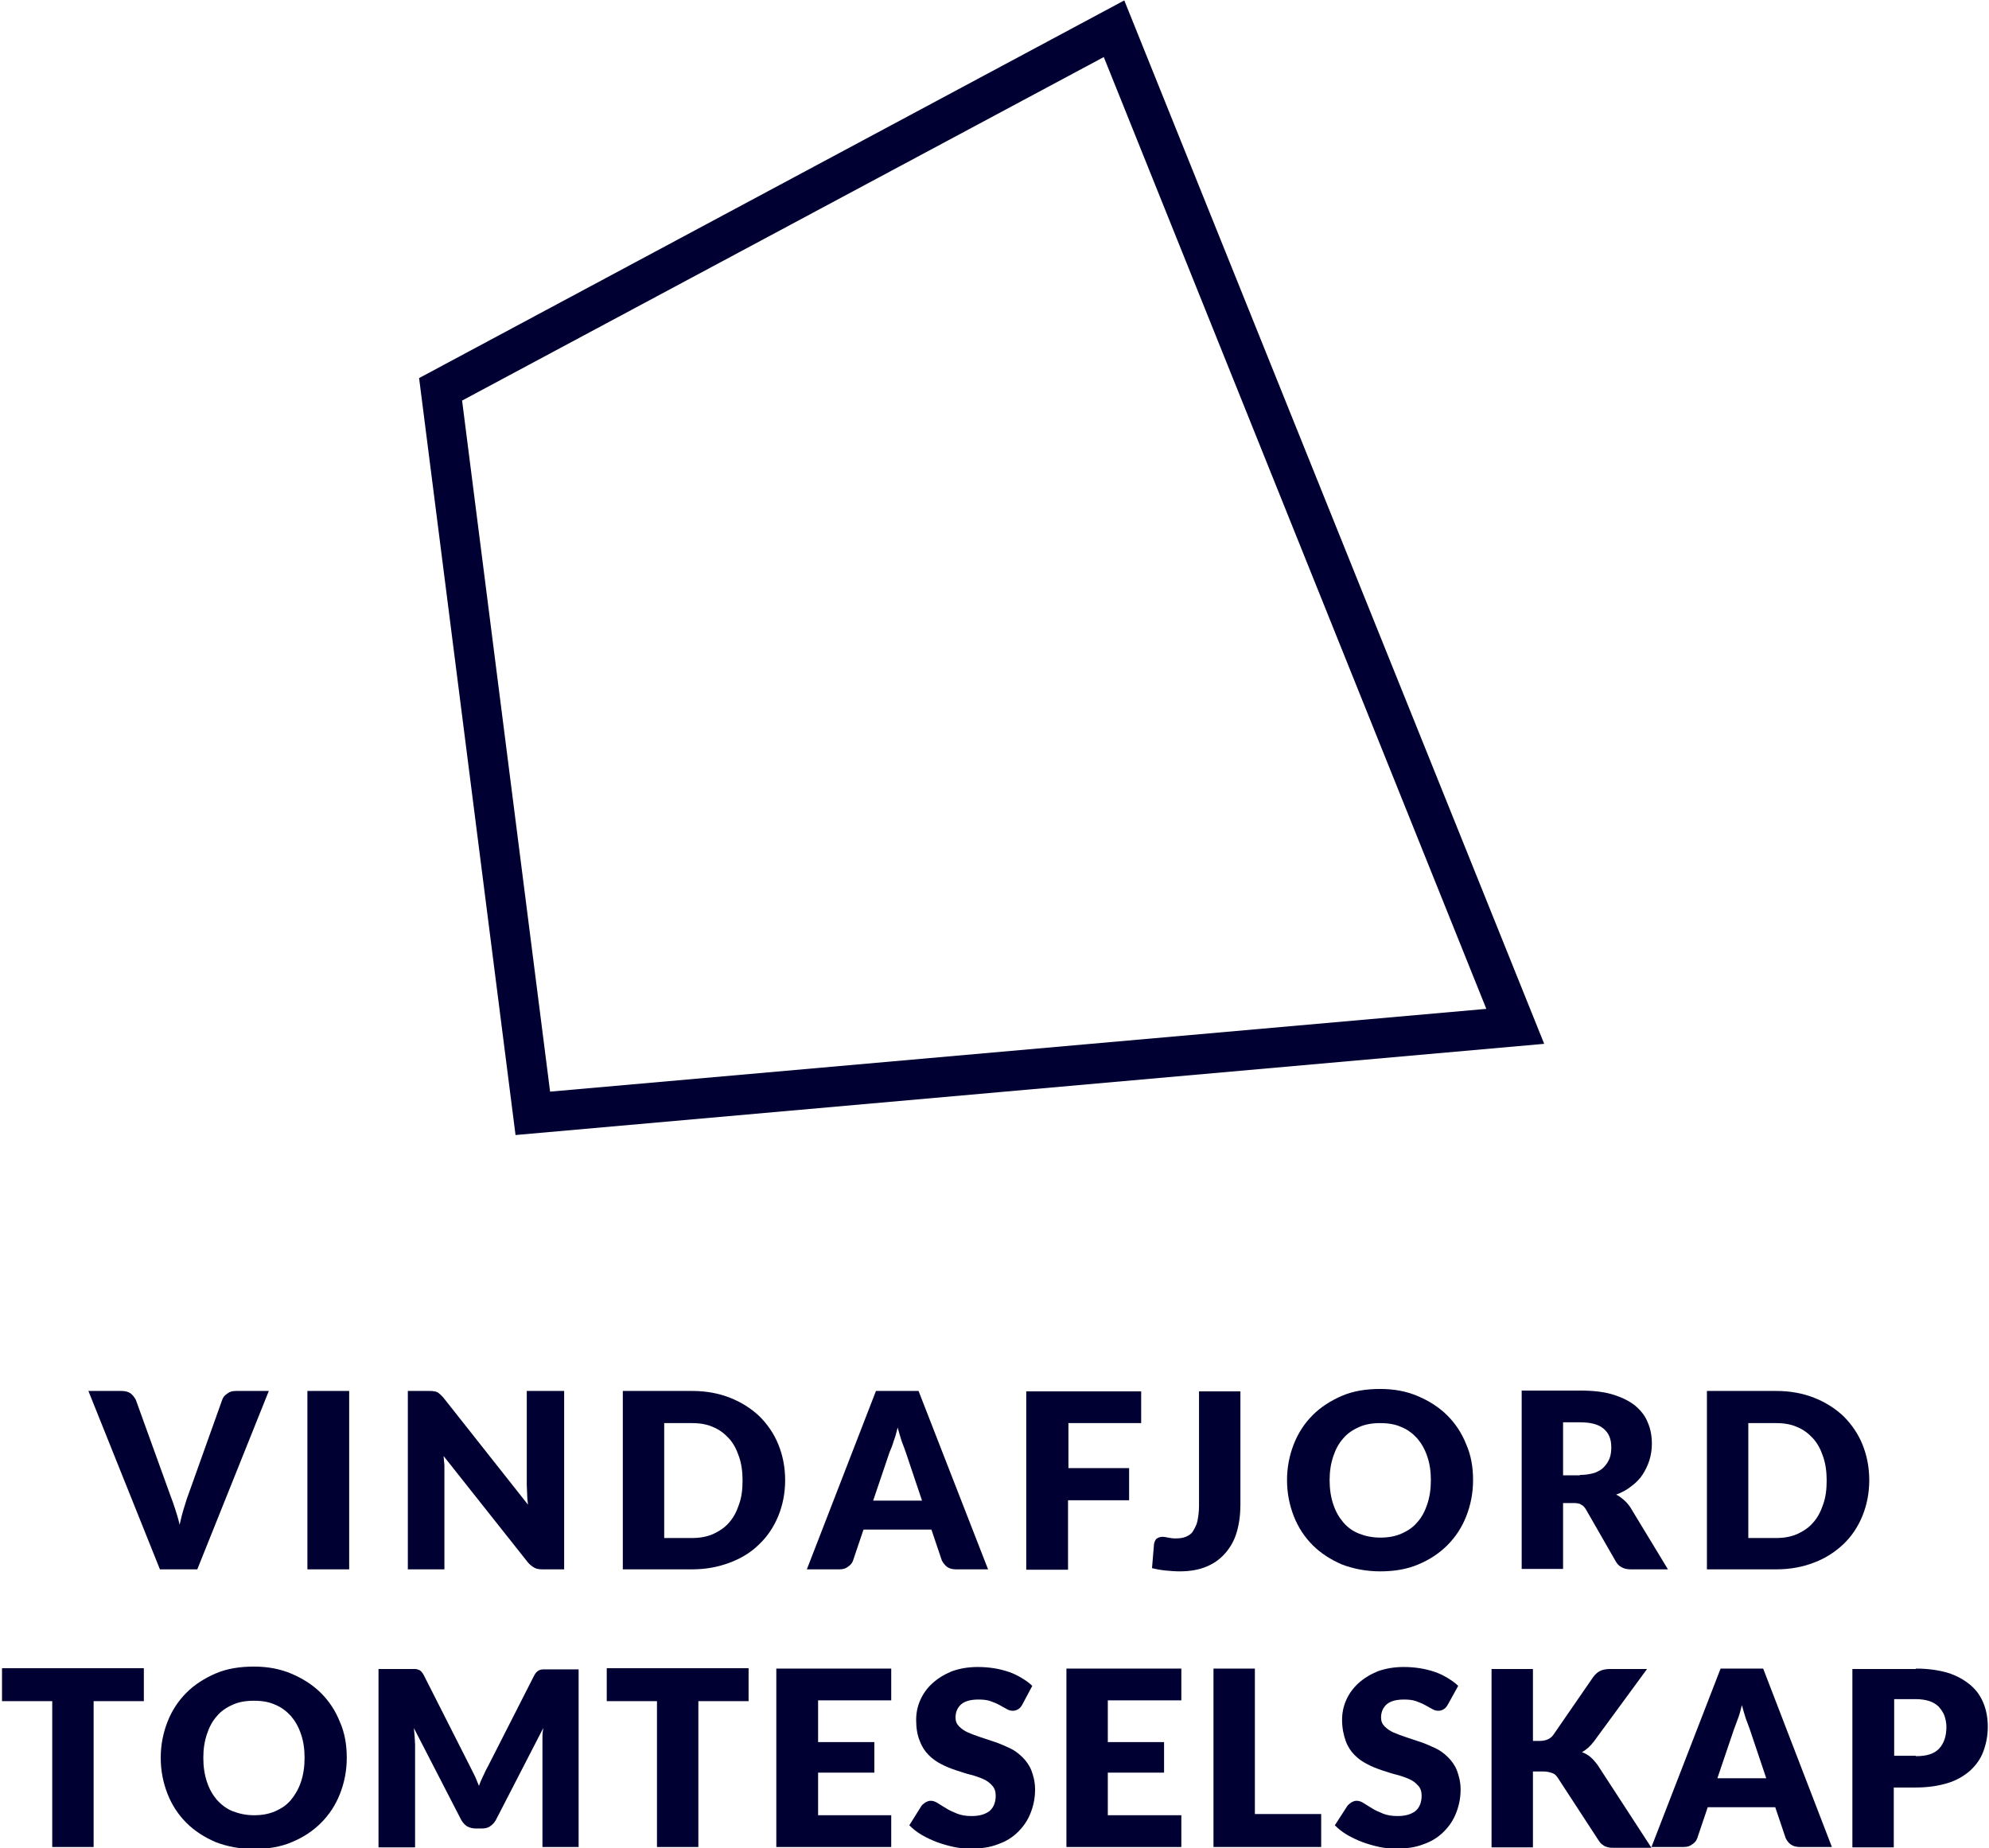 <?xml version="1.0" encoding="utf-8"?>
<!-- Generator: Adobe Illustrator 25.2.3, SVG Export Plug-In . SVG Version: 6.00 Build 0)  -->
<svg version="1.1" id="Layer_1" xmlns="http://www.w3.org/2000/svg" xmlns:xlink="http://www.w3.org/1999/xlink" x="0px" y="0px"
	 viewBox="0 0 495 460" style="enable-background:new 0 0 495 460;" xml:space="preserve">
<style type="text/css">
	.st0{fill:#000033;}
	.st1{fill:#1D5151;stroke:#1D5151;stroke-width:11.194;}
</style>
<g>
	<g>
		<path class="st0" d="M128.3,282.5l-24-188.4l175.5-94l104.5,259.7L128.3,282.5z M274.7,14.2L115,99.7l21.9,172l233-20.6"/>
	</g>
</g>
<g>
	<path class="st0" d="M14.3,567.4h6.9c0.7,0,1.4,0.2,1.8,0.5c0.5,0.4,0.8,0.8,1.1,1.4L35,597.5c0.4,0.9,0.7,1.9,1,3
		c0.3,1.1,0.6,2.3,0.9,3.5c0.5-2.5,1.1-4.6,1.8-6.5l10.8-28.2c0.2-0.5,0.5-0.9,1-1.3c0.5-0.4,1.1-0.6,1.8-0.6h6.9l-18.7,46.2H33
		L14.3,567.4z"/>
	<path class="st0" d="M80.3,613.6h-8.6v-46.2h8.6V613.6z"/>
	<path class="st0" d="M102.6,567.4c0.3,0,0.5,0.1,0.7,0.2c0.2,0.1,0.4,0.2,0.6,0.4c0.2,0.2,0.4,0.4,0.6,0.7l24.3,30.9
		c-0.1-0.7-0.1-1.5-0.2-2.2c0-0.7,0-1.4,0-2v-28.1h7.6v46.2h-4.4c-0.7,0-1.2-0.1-1.7-0.3s-0.9-0.6-1.3-1.2l-24.2-30.8
		c0.1,0.7,0.1,1.4,0.1,2c0,0.7,0,1.3,0,1.8v28.4h-7.6v-46.2h4.5C102,567.4,102.3,567.4,102.6,567.4z"/>
	<path class="st0" d="M192.9,590.5c0,3.4-0.6,6.5-1.7,9.3c-1.1,2.8-2.7,5.3-4.8,7.3s-4.5,3.6-7.4,4.8c-2.9,1.1-6.1,1.7-9.6,1.7
		h-17.7v-46.2h17.7c3.5,0,6.7,0.6,9.6,1.7s5.3,2.7,7.4,4.8s3.6,4.5,4.8,7.3C192.4,584,192.9,587.1,192.9,590.5z M184.1,590.5
		c0-2.5-0.3-4.8-1-6.8c-0.7-2-1.7-3.7-2.9-5.1c-1.3-1.4-2.8-2.5-4.6-3.2c-1.8-0.7-3.8-1.1-6.1-1.1h-9v32.6h9c2.3,0,4.3-0.4,6.1-1.1
		c1.8-0.7,3.3-1.8,4.6-3.2c1.3-1.4,2.2-3.1,2.9-5.1C183.8,595.3,184.1,593,184.1,590.5z"/>
	<path class="st0" d="M245.1,613.6h-6.7c-0.7,0-1.4-0.2-1.8-0.6c-0.5-0.4-0.8-0.8-1-1.4l-3.5-9.4h-19.2l-3.5,9.4
		c-0.2,0.5-0.5,0.9-1,1.3c-0.5,0.4-1.1,0.6-1.8,0.6h-6.7l18.2-46.2h8.8L245.1,613.6z M215.1,596.2h14.7l-5.6-15.4
		c-0.3-0.7-0.5-1.5-0.8-2.4c-0.3-0.9-0.6-1.9-0.9-3c-0.3,1.1-0.6,2.1-0.9,3c-0.3,0.9-0.6,1.8-0.8,2.5L215.1,596.2z"/>
	<path class="st0" d="M285.4,567.4v6.8h-20.5v13.7h17.3v6.9h-17.3v18.8h-8.7v-46.2H285.4z"/>
	<path class="st0" d="M311.1,597.2c0,2.6-0.3,4.9-1,7s-1.6,3.9-2.9,5.3c-1.3,1.5-2.9,2.6-4.7,3.4c-1.9,0.8-4.1,1.2-6.6,1.2
		c-1.2,0-2.3-0.1-3.4-0.2s-2.3-0.4-3.5-0.7l0.4-5.1c0-0.5,0.2-0.8,0.5-1.1c0.3-0.3,0.8-0.4,1.4-0.4c0.4,0,0.8,0.1,1.4,0.2
		c0.6,0.1,1.3,0.2,2.2,0.2c1.2,0,2.3-0.2,3.2-0.5s1.7-0.9,2.4-1.7c0.6-0.8,1.1-1.8,1.4-3c0.3-1.2,0.5-2.7,0.5-4.5v-30h8.6V597.2z"/>
	<path class="st0" d="M371.2,590.5c0,3.4-0.6,6.5-1.7,9.4c-1.1,2.9-2.7,5.4-4.8,7.5c-2,2.1-4.5,3.8-7.4,4.9
		c-2.9,1.2-6.1,1.8-9.6,1.8c-3.5,0-6.7-0.6-9.6-1.8c-2.9-1.2-5.4-2.8-7.4-4.9c-2.1-2.1-3.7-4.6-4.8-7.5c-1.1-2.9-1.7-6-1.7-9.4
		c0-3.4,0.6-6.5,1.7-9.4c1.1-2.9,2.7-5.4,4.8-7.5c2.1-2.1,4.5-3.8,7.4-4.9c2.9-1.2,6.1-1.8,9.6-1.8c3.5,0,6.7,0.6,9.6,1.8
		c2.9,1.2,5.3,2.8,7.4,4.9c2,2.1,3.6,4.6,4.8,7.5C370.6,584,371.2,587.1,371.2,590.5z M362.3,590.5c0-2.5-0.3-4.8-1-6.8
		c-0.7-2-1.6-3.7-2.9-5.1s-2.8-2.5-4.6-3.2c-1.8-0.7-3.8-1.1-6.1-1.1c-2.3,0-4.3,0.4-6.1,1.1s-3.4,1.8-4.6,3.2s-2.2,3.1-2.9,5.1
		c-0.7,2-1,4.3-1,6.8s0.3,4.8,1,6.8s1.7,3.7,2.9,5.1s2.8,2.5,4.6,3.2c1.8,0.7,3.8,1.1,6.1,1.1c2.3,0,4.3-0.4,6.1-1.1
		c1.8-0.7,3.3-1.8,4.6-3.2s2.2-3.1,2.9-5.1S362.3,593,362.3,590.5z"/>
	<path class="st0" d="M393.2,595.6v18.1h-8.6v-46.2h14.1c3.2,0,5.9,0.3,8.1,1c2.2,0.7,4.1,1.6,5.5,2.7c1.4,1.2,2.5,2.6,3.2,4.2
		c0.7,1.6,1,3.4,1,5.4c0,1.6-0.2,3-0.7,4.4c-0.5,1.4-1.1,2.6-2,3.8s-1.9,2.1-3.2,3c-1.3,0.9-2.7,1.5-4.3,2c1.1,0.6,2,1.5,2.8,2.7
		l11.6,17.1h-7.7c-0.7,0-1.4-0.1-1.9-0.4s-1-0.7-1.3-1.3l-9.7-14.8c-0.4-0.6-0.8-0.9-1.2-1.2c-0.4-0.2-1.1-0.4-1.9-0.4H393.2z
		 M393.2,589.4h5.4c1.6,0,3-0.2,4.2-0.6c1.2-0.4,2.2-1,3-1.7c0.8-0.7,1.4-1.6,1.7-2.5c0.4-1,0.6-2.1,0.6-3.2c0-2.3-0.8-4.1-2.3-5.4
		s-3.9-1.9-7.1-1.9h-5.5V589.4z"/>
	<path class="st0" d="M473.6,590.5c0,3.4-0.6,6.5-1.7,9.3c-1.1,2.8-2.7,5.3-4.8,7.3s-4.5,3.6-7.4,4.8c-2.9,1.1-6.1,1.7-9.6,1.7
		h-17.7v-46.2h17.7c3.5,0,6.7,0.6,9.6,1.7c2.9,1.1,5.3,2.7,7.4,4.8s3.6,4.5,4.8,7.3C473,584,473.6,587.1,473.6,590.5z M464.8,590.5
		c0-2.5-0.3-4.8-1-6.8c-0.7-2-1.7-3.7-2.9-5.1c-1.3-1.4-2.8-2.5-4.6-3.2c-1.8-0.7-3.8-1.1-6.1-1.1h-9v32.6h9c2.3,0,4.3-0.4,6.1-1.1
		c1.8-0.7,3.3-1.8,4.6-3.2c1.3-1.4,2.2-3.1,2.9-5.1S464.8,593,464.8,590.5z"/>
</g>
<g>
	<path class="st0" d="M37.4,640.8v7.7H25.6v34.2h-9.7v-34.2H4.1v-7.7H37.4z"/>
	<path class="st0" d="M84.6,661.7c0,3-0.5,5.9-1.6,8.5c-1,2.6-2.5,4.9-4.4,6.8c-1.9,1.9-4.2,3.4-6.9,4.5c-2.7,1.1-5.6,1.6-8.9,1.6
		c-3.3,0-6.2-0.5-8.9-1.6c-2.7-1.1-5-2.6-6.9-4.5c-1.9-1.9-3.4-4.2-4.4-6.8c-1-2.6-1.6-5.4-1.6-8.5s0.5-5.9,1.6-8.5
		c1-2.6,2.5-4.9,4.4-6.8c1.9-1.9,4.2-3.4,6.9-4.5s5.7-1.6,8.9-1.6c3.3,0,6.2,0.6,8.9,1.7c2.7,1.1,5,2.6,6.9,4.5
		c1.9,1.9,3.4,4.2,4.4,6.8S84.6,658.7,84.6,661.7z M74.6,661.7c0-2.1-0.3-3.9-0.8-5.6c-0.5-1.7-1.3-3.1-2.3-4.2s-2.2-2-3.7-2.6
		c-1.5-0.6-3.1-0.9-5-0.9c-1.9,0-3.6,0.3-5,0.9c-1.5,0.6-2.7,1.5-3.7,2.6c-1,1.2-1.8,2.6-2.3,4.2c-0.5,1.7-0.8,3.5-0.8,5.6
		c0,2.1,0.3,4,0.8,5.6c0.5,1.7,1.3,3.1,2.3,4.2c1,1.2,2.2,2,3.7,2.6s3.1,0.9,5,0.9c1.9,0,3.5-0.3,5-0.9c1.5-0.6,2.7-1.5,3.7-2.6
		s1.8-2.6,2.3-4.2C74.4,665.7,74.6,663.8,74.6,661.7z"/>
	<path class="st0" d="M115.3,665.8c0.4,0.8,0.7,1.6,1,2.4c0.3-0.8,0.7-1.7,1-2.5c0.4-0.8,0.7-1.6,1.1-2.3l10.8-21.2
		c0.2-0.4,0.4-0.6,0.6-0.8c0.2-0.2,0.4-0.4,0.7-0.4c0.2-0.1,0.5-0.1,0.8-0.1c0.3,0,0.7,0,1.1,0h7.4v41.9h-8.6v-24.1
		c0-1.2,0.1-2.4,0.2-3.8l-11.1,21.6c-0.3,0.7-0.8,1.2-1.4,1.5c-0.6,0.3-1.3,0.5-2,0.5h-1.3c-0.7,0-1.4-0.2-2-0.5
		c-0.6-0.3-1.1-0.9-1.4-1.5l-11.2-21.6c0.1,0.7,0.1,1.3,0.2,2c0,0.7,0.1,1.3,0.1,1.8v24.1h-8.6v-41.9h7.4c0.4,0,0.8,0,1.1,0
		c0.3,0,0.6,0,0.8,0.1c0.2,0.1,0.5,0.2,0.7,0.4c0.2,0.2,0.4,0.5,0.6,0.8l10.8,21.3C114.5,664.3,114.9,665,115.3,665.8z"/>
	<path class="st0" d="M180.6,640.8v7.7h-11.8v34.2h-9.7v-34.2h-11.8v-7.7H180.6z"/>
	<path class="st0" d="M215.1,640.8v7.5h-17.2v9.8h13.2v7.2h-13.2v10h17.2v7.5h-27v-41.9H215.1z"/>
	<path class="st0" d="M247.4,649.3c-0.3,0.5-0.6,0.8-0.9,1c-0.3,0.2-0.7,0.3-1.2,0.3c-0.4,0-0.9-0.1-1.4-0.4
		c-0.5-0.3-1.1-0.6-1.7-0.9c-0.6-0.3-1.4-0.7-2.2-0.9c-0.8-0.3-1.8-0.4-2.8-0.4c-1.8,0-3.2,0.4-4.1,1.2c-0.9,0.8-1.3,1.8-1.3,3.2
		c0,0.8,0.3,1.5,0.8,2.1s1.2,1,2.1,1.4c0.9,0.4,1.9,0.8,3,1.1c1.1,0.3,2.3,0.7,3.4,1.1s2.3,0.9,3.4,1.5c1.1,0.6,2.1,1.3,3,2.1
		c0.9,0.9,1.6,1.9,2.1,3.2c0.5,1.2,0.8,2.7,0.8,4.5c0,1.9-0.3,3.8-1,5.4c-0.7,1.7-1.6,3.2-2.9,4.4c-1.3,1.3-2.8,2.2-4.7,3
		c-1.9,0.7-4,1.1-6.4,1.1c-1.3,0-2.6-0.1-4-0.4c-1.4-0.3-2.7-0.6-3.9-1.1s-2.5-1.1-3.6-1.7c-1.1-0.7-2.1-1.4-2.9-2.2l2.9-4.5
		c0.2-0.3,0.5-0.6,0.9-0.8c0.4-0.2,0.8-0.3,1.2-0.3c0.6,0,1.2,0.2,1.7,0.5c0.6,0.4,1.2,0.8,2,1.2c0.7,0.4,1.6,0.8,2.5,1.2
		c1,0.4,2.1,0.5,3.4,0.5c1.8,0,3.1-0.4,4.1-1.2c1-0.8,1.5-2,1.5-3.7c0-1-0.3-1.8-0.8-2.4s-1.2-1.1-2.1-1.5c-0.9-0.4-1.9-0.8-3-1.1
		s-2.3-0.6-3.4-1c-1.2-0.4-2.3-0.8-3.4-1.4c-1.1-0.5-2.1-1.3-3-2.2c-0.9-0.9-1.6-2-2.1-3.3c-0.5-1.3-0.8-3-0.8-4.9
		c0-1.6,0.3-3.1,1-4.6s1.6-2.8,2.8-4c1.2-1.2,2.7-2.1,4.5-2.8c1.8-0.7,3.8-1.1,6.1-1.1c1.3,0,2.5,0.1,3.8,0.3s2.4,0.5,3.5,0.9
		s2.1,0.9,3.1,1.4c1,0.5,1.8,1.2,2.5,1.9L247.4,649.3z"/>
	<path class="st0" d="M285.7,640.8v7.5h-17.2v9.8h13.2v7.2h-13.2v10h17.2v7.5h-27v-41.9H285.7z"/>
	<path class="st0" d="M304.4,674.9H320v7.8h-25.3v-41.9h9.7V674.9z"/>
	<path class="st0" d="M351.4,649.3c-0.3,0.5-0.6,0.8-0.9,1s-0.7,0.3-1.2,0.3c-0.4,0-0.9-0.1-1.4-0.4c-0.5-0.3-1.1-0.6-1.7-0.9
		c-0.6-0.3-1.4-0.7-2.2-0.9c-0.8-0.3-1.8-0.4-2.8-0.4c-1.8,0-3.2,0.4-4.1,1.2c-0.9,0.8-1.3,1.8-1.3,3.2c0,0.8,0.3,1.5,0.8,2.1
		c0.5,0.6,1.2,1,2.1,1.4c0.9,0.4,1.9,0.8,3,1.1c1.1,0.3,2.3,0.7,3.4,1.1c1.2,0.4,2.3,0.9,3.4,1.5c1.1,0.6,2.1,1.3,3,2.1
		c0.9,0.9,1.6,1.9,2.1,3.2c0.5,1.2,0.8,2.7,0.8,4.5c0,1.9-0.3,3.8-1,5.4s-1.6,3.2-2.9,4.4c-1.3,1.3-2.8,2.2-4.7,3s-4,1.1-6.4,1.1
		c-1.3,0-2.6-0.1-4-0.4s-2.7-0.6-3.9-1.1c-1.3-0.5-2.5-1.1-3.6-1.7c-1.1-0.7-2.1-1.4-2.9-2.2l2.9-4.5c0.2-0.3,0.5-0.6,0.9-0.8
		s0.8-0.3,1.2-0.3c0.6,0,1.2,0.2,1.7,0.5c0.6,0.4,1.2,0.8,2,1.2c0.7,0.4,1.6,0.8,2.5,1.2c1,0.4,2.1,0.5,3.4,0.5
		c1.8,0,3.1-0.4,4.1-1.2c1-0.8,1.5-2,1.5-3.7c0-1-0.3-1.8-0.8-2.4c-0.5-0.6-1.2-1.1-2.1-1.5c-0.9-0.4-1.9-0.8-3-1.1
		c-1.1-0.3-2.3-0.6-3.4-1c-1.2-0.4-2.3-0.8-3.4-1.4c-1.1-0.5-2.1-1.3-3-2.2s-1.6-2-2.1-3.3c-0.5-1.3-0.8-3-0.8-4.9
		c0-1.6,0.3-3.1,1-4.6c0.6-1.5,1.6-2.8,2.8-4c1.2-1.2,2.7-2.1,4.5-2.8c1.8-0.7,3.8-1.1,6.1-1.1c1.3,0,2.5,0.1,3.8,0.3
		s2.4,0.5,3.5,0.9s2.1,0.9,3.1,1.4s1.8,1.2,2.5,1.9L351.4,649.3z"/>
	<path class="st0" d="M372.4,657.7h1.6c1.4,0,2.5-0.5,3.1-1.4l9.4-13.7c0.5-0.7,1.1-1.3,1.8-1.5s1.5-0.4,2.4-0.4h8.5l-12.4,17
		c-0.4,0.6-0.9,1.1-1.4,1.5s-1,0.7-1.5,1c0.7,0.3,1.4,0.6,2,1.1c0.6,0.5,1.2,1.1,1.7,1.9l12.7,19.5h-8.7c-0.6,0-1,0-1.4-0.1
		c-0.4-0.1-0.7-0.2-1-0.3c-0.3-0.2-0.5-0.3-0.7-0.6s-0.4-0.5-0.6-0.8l-9.5-14.6c-0.3-0.5-0.8-0.9-1.3-1.1c-0.5-0.2-1.2-0.3-2.1-0.3
		h-2.4v17.8h-9.7v-41.9h9.7V657.7z"/>
	<path class="st0" d="M446.2,682.7h-7.5c-0.8,0-1.5-0.2-2.1-0.6s-0.9-0.9-1.1-1.5l-2.5-7.3H417l-2.5,7.3c-0.2,0.5-0.6,1-1.1,1.5
		s-1.2,0.6-2,0.6h-7.6l16.2-41.9h10L446.2,682.7z M419.3,666.7h11.5l-3.9-11.5c-0.2-0.7-0.5-1.6-0.9-2.6c-0.3-1-0.7-2.1-1-3.2
		c-0.3,1.2-0.6,2.3-1,3.3c-0.3,1-0.6,1.9-0.9,2.6L419.3,666.7z"/>
	<path class="st0" d="M462.8,668.7v14h-9.7v-41.9h14.8c3,0,5.5,0.4,7.6,1.1s3.9,1.7,5.2,2.9c1.4,1.2,2.4,2.7,3,4.3
		c0.7,1.7,1,3.5,1,5.4c0,2.1-0.3,4-1,5.8c-0.7,1.7-1.7,3.2-3.1,4.5c-1.4,1.2-3.1,2.2-5.3,2.9c-2.1,0.7-4.6,1.1-7.5,1.1H462.8z
		 M462.8,661.3h5.1c2.5,0,4.4-0.6,5.5-1.8s1.7-2.9,1.7-5.1c0-1-0.1-1.8-0.4-2.6c-0.3-0.8-0.7-1.5-1.3-2c-0.6-0.6-1.3-1-2.2-1.3
		s-2-0.5-3.2-0.5h-5.1V661.3z"/>
</g>
<polygon class="st1" points="754.8,282.4 729,80.5 916.8,-20 1028.7,258.3 "/>
<g>
	<path class="st0" d="M66.9,346.2l-17.8,44.4h-9.3l-17.8-44.4h8.3c0.9,0,1.6,0.2,2.2,0.6c0.5,0.4,1,1,1.3,1.6l8.6,23.8
		c0.4,1,0.8,2.2,1.2,3.4c0.4,1.2,0.8,2.5,1.1,3.9c0.3-1.3,0.6-2.6,1-3.9c0.4-1.2,0.7-2.4,1.1-3.4l8.5-23.8c0.2-0.6,0.6-1.1,1.2-1.5
		c0.6-0.5,1.3-0.7,2.2-0.7H66.9z"/>
	<path class="st0" d="M86.9,390.6H76.5v-44.4h10.4V390.6z"/>
	<path class="st0" d="M140.4,346.2v44.4H135c-0.8,0-1.5-0.1-2-0.4c-0.5-0.3-1.1-0.7-1.6-1.3l-21-26.5c0.1,0.8,0.1,1.6,0.2,2.3
		c0,0.7,0,1.4,0,2.1v23.8h-9.1v-44.4h5.4c0.4,0,0.8,0,1.1,0.1c0.3,0,0.6,0.1,0.8,0.2c0.2,0.1,0.5,0.3,0.7,0.5s0.5,0.5,0.8,0.8
		l21.1,26.7c-0.1-0.9-0.2-1.7-0.2-2.5c0-0.8-0.1-1.6-0.1-2.3v-23.5H140.4z"/>
	<path class="st0" d="M195.4,368.4c0,3.2-0.6,6.2-1.7,8.9c-1.1,2.7-2.7,5.1-4.7,7c-2,2-4.4,3.5-7.3,4.6s-6,1.7-9.4,1.7h-17.3v-44.4
		h17.3c3.5,0,6.6,0.6,9.4,1.7s5.3,2.7,7.3,4.6c2,2,3.6,4.3,4.7,7C194.8,362.2,195.4,365.2,195.4,368.4z M184.8,368.4
		c0-2.2-0.3-4.2-0.9-5.9c-0.6-1.8-1.4-3.3-2.5-4.5s-2.4-2.2-3.9-2.8c-1.5-0.7-3.3-1-5.3-1h-6.9v28.6h6.9c2,0,3.7-0.3,5.3-1
		c1.5-0.7,2.9-1.6,3.9-2.8c1.1-1.2,1.9-2.7,2.5-4.5C184.6,372.6,184.8,370.6,184.8,368.4z"/>
	<path class="st0" d="M245.9,390.6h-8c-0.9,0-1.6-0.2-2.2-0.6c-0.5-0.4-1-1-1.3-1.6l-2.6-7.7h-16.9l-2.6,7.7
		c-0.2,0.6-0.6,1.1-1.2,1.5c-0.6,0.5-1.3,0.7-2.2,0.7h-8.1l17.2-44.4h10.6L245.9,390.6z M229.5,373.6l-4.1-12.2
		c-0.3-0.8-0.6-1.7-1-2.7c-0.3-1-0.7-2.2-1-3.4c-0.3,1.2-0.6,2.4-1,3.4c-0.3,1.1-0.7,2-1,2.7l-4.1,12.1H229.5z"/>
	<path class="st0" d="M265.9,354.1v11.3H281v8h-15.2v17.3h-10.4v-44.4h28.6v7.9H265.9z"/>
	<path class="st0" d="M308.7,374.5c0,2.5-0.3,4.7-0.9,6.8s-1.6,3.8-2.8,5.2c-1.3,1.5-2.8,2.6-4.7,3.4c-1.9,0.8-4.1,1.2-6.7,1.2
		c-1.2,0-2.3-0.1-3.4-0.2s-2.3-0.3-3.5-0.6l0.5-6c0.1-0.5,0.3-1,0.6-1.3c0.4-0.3,0.9-0.5,1.6-0.5c0.3,0,0.8,0.1,1.3,0.2
		c0.5,0.1,1.1,0.2,1.8,0.2c1,0,1.9-0.1,2.6-0.4c0.7-0.3,1.4-0.7,1.8-1.4s0.9-1.5,1.1-2.5c0.2-1,0.4-2.3,0.4-3.8v-28.5h10.3V374.5z"
		/>
	<path class="st0" d="M366.6,368.4c0,3.2-0.6,6.2-1.7,9c-1.1,2.8-2.7,5.2-4.7,7.2c-2,2-4.4,3.6-7.3,4.8c-2.8,1.2-6,1.7-9.4,1.7
		s-6.6-0.6-9.5-1.7c-2.8-1.2-5.3-2.8-7.3-4.8c-2-2-3.6-4.4-4.7-7.2c-1.1-2.8-1.7-5.8-1.7-9s0.6-6.2,1.7-9s2.7-5.2,4.7-7.2
		s4.5-3.6,7.3-4.8c2.8-1.2,6-1.7,9.5-1.7s6.6,0.6,9.4,1.8c2.8,1.2,5.3,2.8,7.3,4.8c2,2,3.6,4.4,4.7,7.2
		C366.1,362.2,366.6,365.2,366.6,368.4z M356.1,368.4c0-2.2-0.3-4.2-0.9-5.9c-0.6-1.8-1.4-3.2-2.5-4.5c-1.1-1.2-2.4-2.2-3.9-2.8
		c-1.5-0.7-3.3-1-5.3-1c-2,0-3.8,0.3-5.3,1c-1.6,0.7-2.9,1.6-3.9,2.8c-1.1,1.2-1.9,2.7-2.5,4.5c-0.6,1.8-0.9,3.7-0.9,5.9
		c0,2.2,0.3,4.2,0.9,6s1.4,3.2,2.5,4.5s2.4,2.2,3.9,2.8s3.3,1,5.3,1c2,0,3.7-0.3,5.3-1s2.9-1.6,3.9-2.8c1.1-1.2,1.9-2.7,2.5-4.5
		C355.8,372.6,356.1,370.6,356.1,368.4z"/>
	<path class="st0" d="M415.1,390.6h-9.3c-1.7,0-3-0.7-3.7-2l-7.4-12.9c-0.3-0.5-0.7-1-1.2-1.2c-0.4-0.3-1-0.4-1.8-0.4H389v16.4
		h-10.3v-44.4h14.5c3.2,0,6,0.3,8.2,1c2.3,0.7,4.1,1.6,5.6,2.8c1.4,1.2,2.5,2.6,3.1,4.2c0.7,1.6,1,3.4,1,5.2c0,1.4-0.2,2.8-0.6,4.1
		c-0.4,1.3-1,2.5-1.7,3.6s-1.7,2.1-2.8,2.9c-1.1,0.9-2.4,1.6-3.8,2.1c0.7,0.3,1.3,0.8,1.9,1.3s1.1,1.1,1.6,1.8L415.1,390.6z
		 M393.2,367.1c1.4,0,2.6-0.2,3.6-0.5c1-0.4,1.8-0.8,2.4-1.5c0.6-0.6,1.1-1.4,1.4-2.2c0.3-0.8,0.4-1.8,0.4-2.7c0-2-0.6-3.5-1.9-4.6
		c-1.3-1.1-3.2-1.6-5.9-1.6H389v13.2H393.2z"/>
	<path class="st0" d="M465.2,368.4c0,3.2-0.6,6.2-1.7,8.9s-2.7,5.1-4.7,7s-4.4,3.5-7.3,4.6c-2.8,1.1-6,1.7-9.4,1.7h-17.3v-44.4h17.3
		c3.5,0,6.6,0.6,9.4,1.7c2.8,1.1,5.3,2.7,7.3,4.6c2,2,3.6,4.3,4.7,7S465.2,365.2,465.2,368.4z M454.6,368.4c0-2.2-0.3-4.2-0.9-5.9
		c-0.6-1.8-1.4-3.3-2.5-4.5c-1.1-1.2-2.4-2.2-3.9-2.8c-1.5-0.7-3.3-1-5.3-1h-6.9v28.6h6.9c2,0,3.7-0.3,5.3-1
		c1.5-0.7,2.9-1.6,3.9-2.8c1.1-1.2,1.9-2.7,2.5-4.5C454.4,372.6,454.6,370.6,454.6,368.4z"/>
</g>
<g>
	<path class="st0" d="M35.8,423.4H23.3v36.3H13v-36.3H0.5v-8.2h35.3V423.4z"/>
	<path class="st0" d="M86.3,437.5c0,3.2-0.6,6.2-1.7,9c-1.1,2.8-2.7,5.2-4.7,7.2c-2,2-4.4,3.6-7.3,4.8c-2.8,1.2-6,1.7-9.4,1.7
		c-3.5,0-6.6-0.6-9.5-1.7c-2.8-1.2-5.3-2.8-7.3-4.8c-2-2-3.6-4.4-4.7-7.2c-1.1-2.8-1.7-5.8-1.7-9s0.6-6.2,1.7-9
		c1.1-2.8,2.7-5.2,4.7-7.2c2-2,4.5-3.6,7.3-4.8c2.8-1.2,6-1.7,9.5-1.7c3.5,0,6.6,0.6,9.4,1.8c2.8,1.2,5.3,2.8,7.3,4.8
		c2,2,3.6,4.4,4.7,7.2C85.8,431.3,86.3,434.3,86.3,437.5z M75.8,437.5c0-2.2-0.3-4.2-0.9-5.9c-0.6-1.8-1.4-3.2-2.5-4.5
		c-1.1-1.2-2.4-2.2-3.9-2.8c-1.5-0.7-3.3-1-5.3-1c-2,0-3.8,0.3-5.3,1c-1.6,0.7-2.9,1.6-3.9,2.8c-1.1,1.2-1.9,2.7-2.5,4.5
		c-0.6,1.8-0.9,3.7-0.9,5.9c0,2.2,0.3,4.2,0.9,6c0.6,1.8,1.4,3.2,2.5,4.5c1.1,1.2,2.4,2.2,3.9,2.8c1.6,0.6,3.3,1,5.3,1
		c2,0,3.7-0.3,5.3-1s2.9-1.6,3.9-2.8s1.9-2.7,2.5-4.5S75.8,439.7,75.8,437.5z"/>
	<path class="st0" d="M144,415.3v44.4H135v-25.6c0-0.6,0-1.2,0-1.9c0-0.7,0.1-1.4,0.2-2.1L123.4,453c-0.4,0.7-0.9,1.2-1.5,1.6
		s-1.3,0.5-2.1,0.5h-1.4c-0.8,0-1.5-0.2-2.1-0.5c-0.6-0.4-1.1-0.9-1.5-1.6L103,430.1c0.1,0.7,0.1,1.4,0.2,2.2c0,0.7,0.1,1.3,0.1,1.9
		v25.6h-9.1v-44.4h7.9c0.4,0,0.8,0,1.2,0c0.3,0,0.6,0.1,0.9,0.2c0.3,0.1,0.5,0.3,0.7,0.5c0.2,0.2,0.4,0.5,0.6,0.9l11.4,22.5
		c0.4,0.8,0.8,1.6,1.2,2.4c0.4,0.8,0.7,1.7,1.1,2.6c0.3-0.9,0.7-1.8,1.1-2.6c0.4-0.9,0.8-1.7,1.2-2.4l11.4-22.4
		c0.2-0.4,0.4-0.7,0.6-0.9c0.2-0.2,0.5-0.4,0.7-0.5s0.6-0.2,0.9-0.2c0.3,0,0.7,0,1.2,0H144z"/>
	<path class="st0" d="M186.3,423.4h-12.5v36.3h-10.3v-36.3H151v-8.2h35.3V423.4z"/>
	<path class="st0" d="M203.6,423.2v10.4h14v7.6h-14v10.6h18.2v7.9h-28.6v-44.4h28.6v7.9H203.6z"/>
	<path class="st0" d="M254.4,424.3c-0.3,0.5-0.6,0.9-1,1.1c-0.3,0.2-0.8,0.4-1.3,0.4c-0.5,0-1-0.1-1.5-0.4s-1.1-0.6-1.8-1
		c-0.7-0.4-1.5-0.7-2.3-1s-1.9-0.4-3-0.4c-1.9,0-3.4,0.4-4.3,1.2c-0.9,0.8-1.4,1.9-1.4,3.3c0,0.9,0.3,1.6,0.9,2.2
		c0.6,0.6,1.3,1.1,2.2,1.5c0.9,0.4,2,0.8,3.2,1.2s2.4,0.8,3.6,1.2s2.5,1,3.6,1.5s2.2,1.3,3.2,2.3c0.9,0.9,1.7,2,2.2,3.3
		s0.9,2.9,0.9,4.7c0,2.1-0.4,4-1.1,5.8s-1.7,3.3-3.1,4.7s-3,2.4-5,3.1c-2,0.8-4.2,1.1-6.8,1.1c-1.4,0-2.8-0.1-4.2-0.4
		c-1.4-0.3-2.8-0.7-4.2-1.2c-1.3-0.5-2.6-1.1-3.8-1.8c-1.2-0.7-2.2-1.5-3.1-2.4l3-4.8c0.2-0.3,0.6-0.6,1-0.9
		c0.4-0.2,0.8-0.4,1.3-0.4c0.6,0,1.2,0.2,1.8,0.6c0.6,0.4,1.3,0.8,2.1,1.3c0.8,0.5,1.7,0.9,2.7,1.3c1,0.4,2.2,0.6,3.6,0.6
		c1.9,0,3.3-0.4,4.4-1.2c1-0.8,1.6-2.1,1.6-3.9c0-1-0.3-1.9-0.9-2.5c-0.6-0.7-1.3-1.2-2.2-1.6c-0.9-0.4-2-0.8-3.2-1.1
		c-1.2-0.3-2.4-0.7-3.6-1.1s-2.5-0.9-3.6-1.5c-1.2-0.6-2.2-1.3-3.2-2.3c-0.9-0.9-1.7-2.1-2.2-3.5c-0.6-1.4-0.9-3.2-0.9-5.2
		c0-1.7,0.3-3.3,1-4.9s1.7-3,3-4.2c1.3-1.2,2.9-2.2,4.8-3c1.9-0.7,4.1-1.1,6.5-1.1c1.4,0,2.7,0.1,4,0.3c1.3,0.2,2.5,0.5,3.7,0.9
		c1.2,0.4,2.2,0.9,3.2,1.5c1,0.6,1.9,1.2,2.7,2L254.4,424.3z"/>
	<path class="st0" d="M275.7,423.2v10.4h14v7.6h-14v10.6H294v7.9h-28.6v-44.4H294v7.9H275.7z"/>
	<path class="st0" d="M328.8,451.5v8.2H302v-44.4h10.3v36.2H328.8z"/>
	<path class="st0" d="M360.3,424.3c-0.3,0.5-0.6,0.9-1,1.1c-0.3,0.2-0.8,0.4-1.3,0.4c-0.5,0-1-0.1-1.5-0.4s-1.1-0.6-1.8-1
		c-0.7-0.4-1.5-0.7-2.3-1s-1.9-0.4-3-0.4c-1.9,0-3.4,0.4-4.3,1.2s-1.4,1.9-1.4,3.3c0,0.9,0.3,1.6,0.9,2.2s1.3,1.1,2.2,1.5
		c0.9,0.4,2,0.8,3.2,1.2s2.4,0.8,3.6,1.2s2.5,1,3.6,1.5s2.2,1.3,3.2,2.3c0.9,0.9,1.7,2,2.2,3.3s0.9,2.9,0.9,4.7c0,2.1-0.4,4-1.1,5.8
		s-1.7,3.3-3.1,4.7s-3,2.4-5,3.1c-2,0.8-4.2,1.1-6.8,1.1c-1.4,0-2.8-0.1-4.2-0.4c-1.4-0.3-2.8-0.7-4.2-1.2c-1.3-0.5-2.6-1.1-3.8-1.8
		c-1.2-0.7-2.2-1.5-3.1-2.4l3.1-4.8c0.2-0.3,0.6-0.6,1-0.9c0.4-0.2,0.8-0.4,1.3-0.4c0.6,0,1.2,0.2,1.8,0.6c0.6,0.4,1.3,0.8,2.1,1.3
		c0.8,0.5,1.7,0.9,2.7,1.3c1,0.4,2.2,0.6,3.6,0.6c1.9,0,3.3-0.4,4.4-1.2c1-0.8,1.6-2.1,1.6-3.9c0-1-0.3-1.9-0.9-2.5
		c-0.6-0.7-1.3-1.2-2.2-1.6c-0.9-0.4-2-0.8-3.2-1.1s-2.4-0.7-3.6-1.1c-1.2-0.4-2.5-0.9-3.6-1.5c-1.2-0.6-2.2-1.3-3.2-2.3
		c-0.9-0.9-1.7-2.1-2.2-3.5s-0.9-3.2-0.9-5.2c0-1.7,0.3-3.3,1-4.9s1.7-3,3-4.2c1.3-1.2,2.9-2.2,4.8-3c1.9-0.7,4.1-1.1,6.5-1.1
		c1.4,0,2.7,0.1,4,0.3c1.3,0.2,2.5,0.5,3.7,0.9c1.2,0.4,2.2,0.9,3.2,1.5c1,0.6,1.9,1.2,2.7,2L360.3,424.3z"/>
	<path class="st0" d="M381.6,433.3h1.6c1.5,0,2.6-0.5,3.3-1.4l10-14.5c0.6-0.8,1.2-1.3,1.9-1.6c0.7-0.3,1.5-0.4,2.5-0.4h9l-13.2,18
		c-0.9,1.2-1.9,2.1-3,2.7c0.8,0.3,1.5,0.7,2.1,1.2c0.6,0.5,1.2,1.2,1.8,2l13.4,20.6h-9.2c-0.6,0-1.1,0-1.5-0.1
		c-0.4-0.1-0.8-0.2-1.1-0.4c-0.3-0.2-0.6-0.4-0.8-0.6c-0.2-0.2-0.4-0.5-0.6-0.8l-10.1-15.5c-0.4-0.6-0.8-1-1.4-1.2
		c-0.6-0.2-1.3-0.4-2.3-0.4h-2.5v18.9h-10.3v-44.4h10.3V433.3z"/>
	<path class="st0" d="M455.9,459.7h-8c-0.9,0-1.6-0.2-2.2-0.6s-1-1-1.3-1.6l-2.6-7.7H425l-2.6,7.7c-0.2,0.6-0.6,1.1-1.2,1.5
		c-0.6,0.5-1.3,0.7-2.2,0.7H411l17.2-44.4h10.6L455.9,459.7z M439.6,442.7l-4.1-12.2c-0.3-0.8-0.6-1.7-1-2.7c-0.3-1-0.7-2.2-1-3.4
		c-0.3,1.2-0.6,2.4-1,3.4s-0.7,2-1,2.7l-4.1,12.1H439.6z"/>
	<path class="st0" d="M476.8,415.3c3.1,0,5.8,0.4,8.1,1.1c2.2,0.7,4.1,1.8,5.6,3.1c1.5,1.3,2.5,2.8,3.2,4.6c0.7,1.8,1,3.7,1,5.7
		c0,2.2-0.4,4.2-1.1,6.1c-0.7,1.9-1.8,3.4-3.3,4.8c-1.5,1.3-3.3,2.4-5.6,3.1s-4.9,1.1-8,1.1h-5.4v14.9h-10.3v-44.4H476.8z
		 M476.8,437.1c2.7,0,4.6-0.6,5.8-1.9c1.2-1.3,1.8-3.1,1.8-5.4c0-1-0.2-1.9-0.5-2.8c-0.3-0.8-0.8-1.5-1.4-2.2
		c-0.6-0.6-1.4-1.1-2.3-1.4c-0.9-0.3-2.1-0.5-3.4-0.5h-5.4v14.1H476.8z"/>
</g>
<g>
</g>
<g>
</g>
<g>
</g>
<g>
</g>
<g>
</g>
<g>
</g>
<g>
</g>
<g>
</g>
<g>
</g>
<g>
</g>
<g>
</g>
<g>
</g>
<g>
</g>
<g>
</g>
<g>
</g>
</svg>
